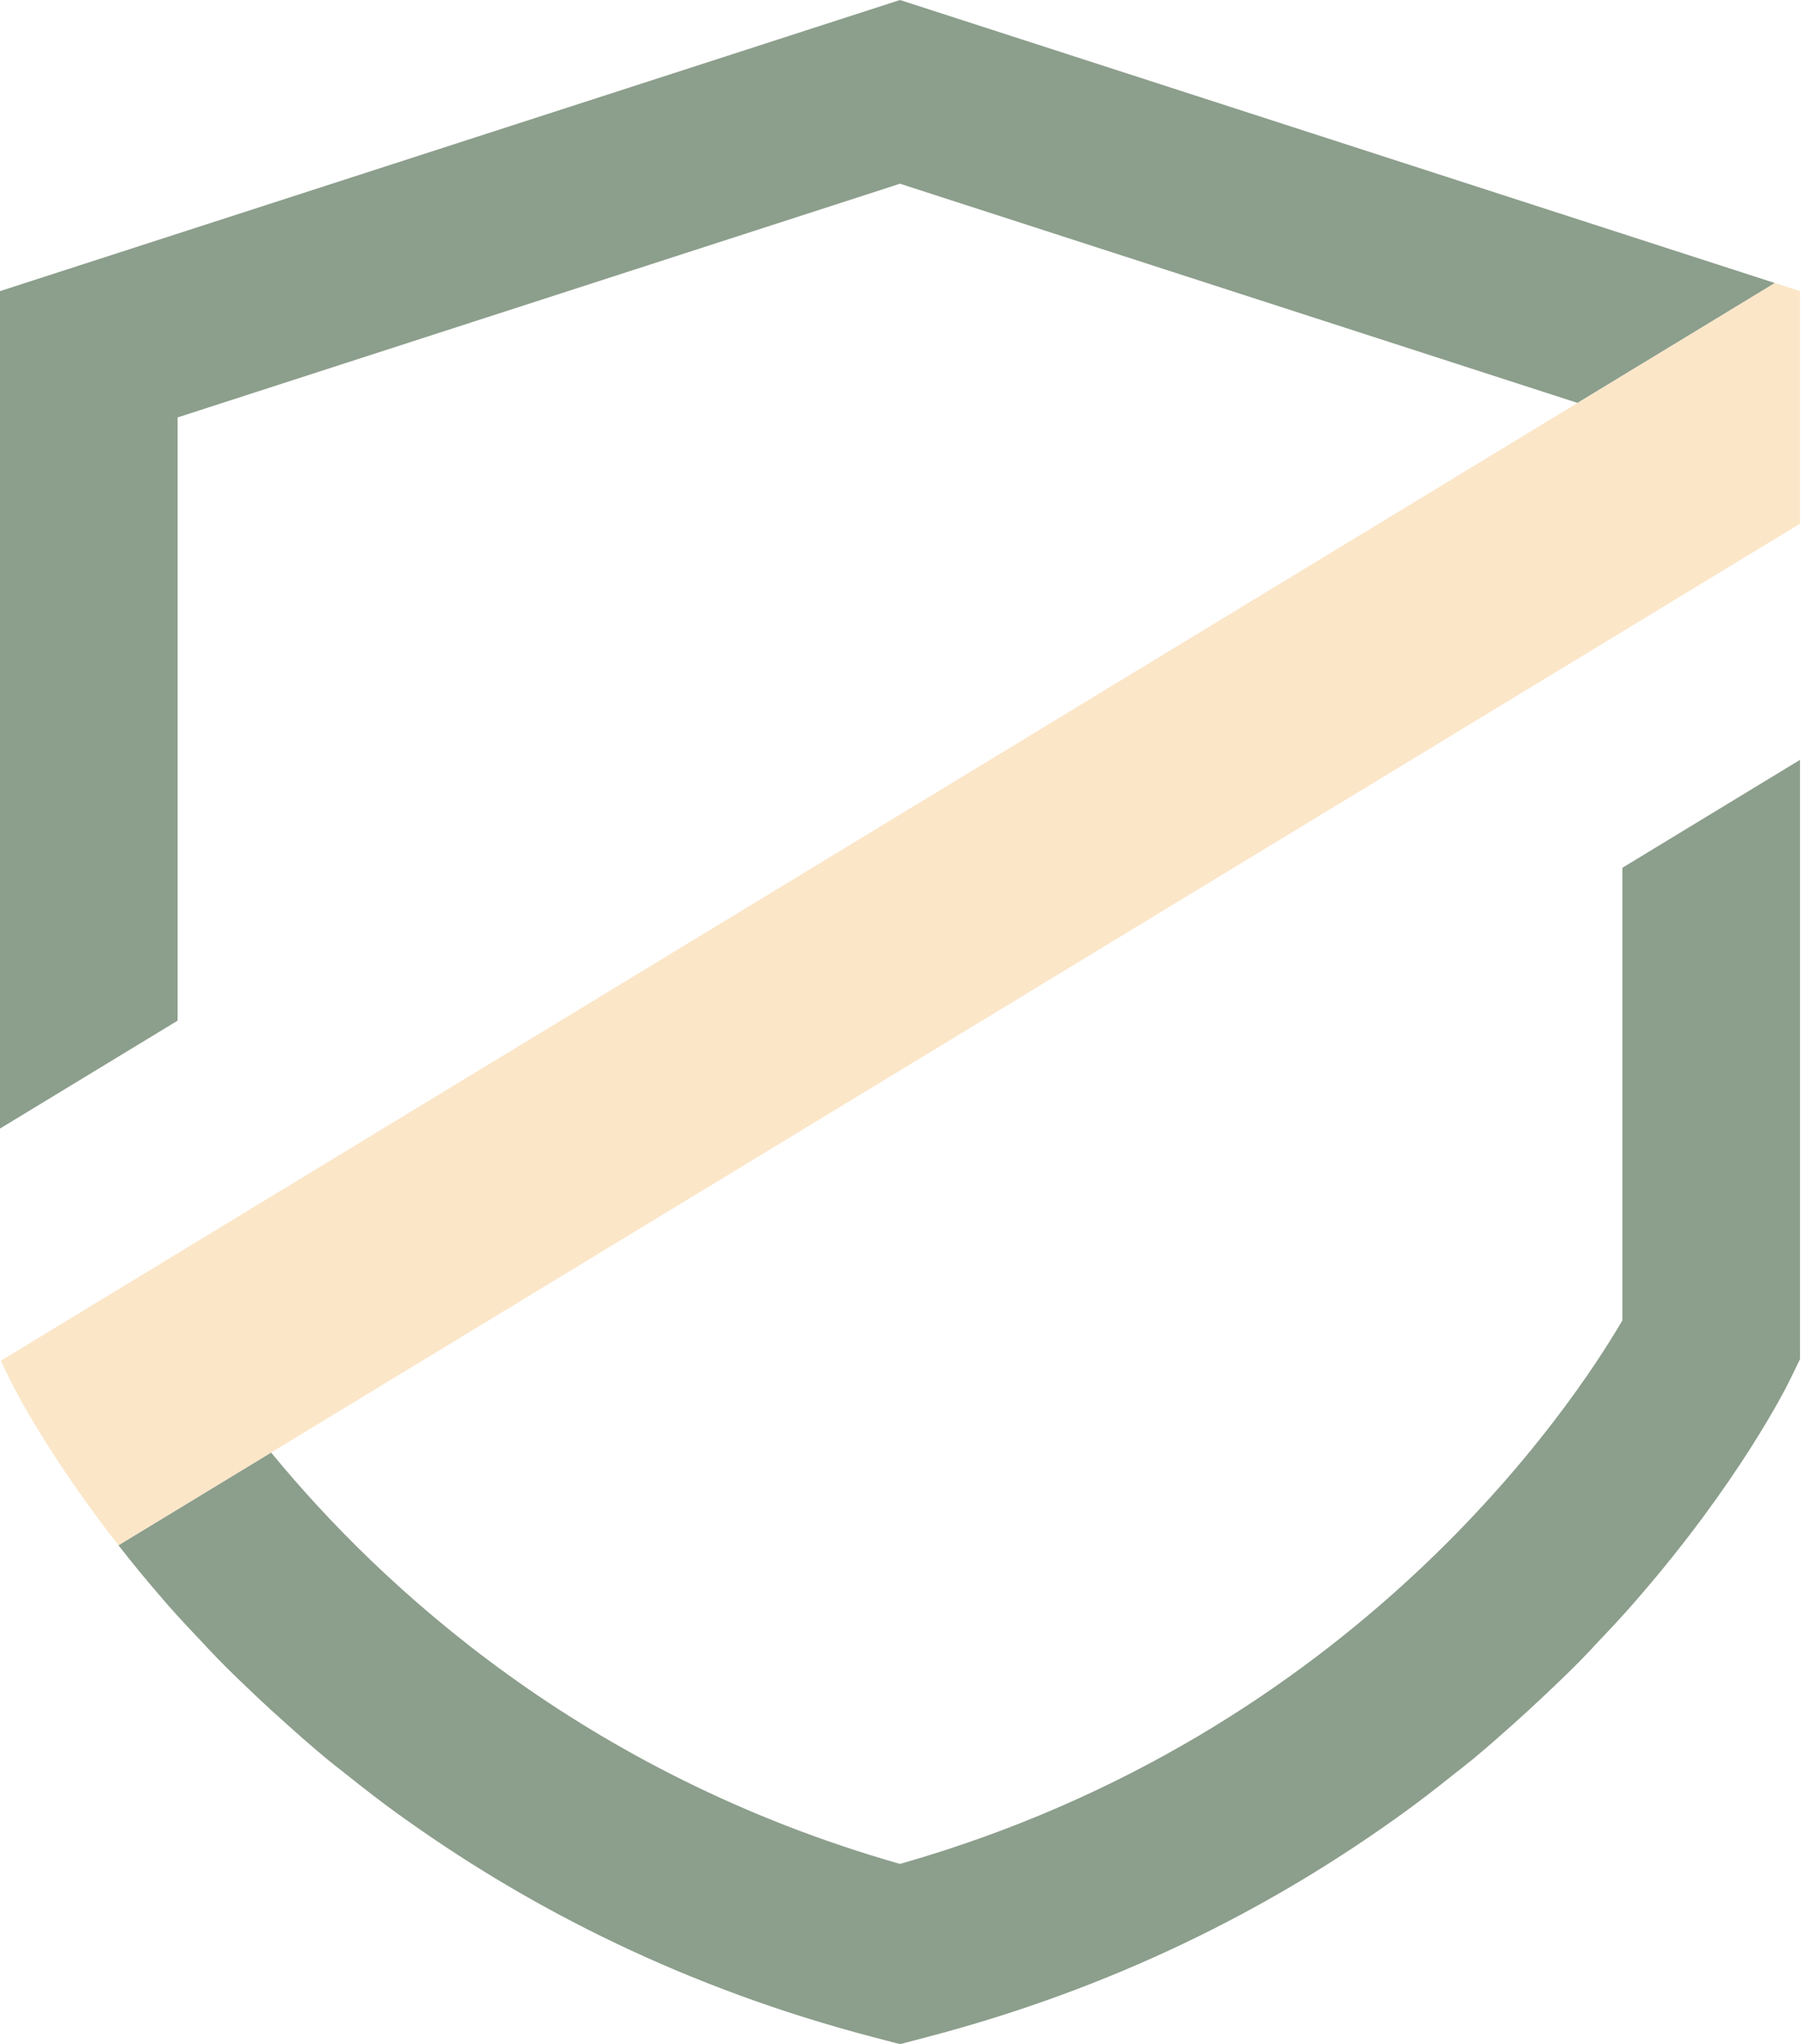<?xml version="1.0" encoding="UTF-8"?>
<svg width="106px" height="120px" viewBox="0 0 106 120" version="1.1" xmlns="http://www.w3.org/2000/svg" xmlns:xlink="http://www.w3.org/1999/xlink">
    <title>Group 8 Copy</title>
    <g id="Page-1" stroke="none" stroke-width="1" fill="none" fill-rule="evenodd">
        <g id="Dustin-Butcher" transform="translate(-767, -1081)">
            <g id="Group-8-Copy" transform="translate(767, 1081)">
                <polygon id="Fill-1" fill="#8C9E8C" points="52.853 0 0 17.09 0 24.505 0 66.251 10.428 59.918 10.428 24.505 52.853 10.785 92.642 23.653 104.232 16.616"></polygon>
                <path d="M105.706,44.608 L95.278,50.941 L95.278,77.51 C92.36,82.499 79.585,101.809 52.853,109.42 C34.212,104.111 22.375,93.126 15.921,85.27 L6.955,90.714 C7.753,91.733 8.616,92.792 9.579,93.898 C9.7,94.038 9.815,94.173 9.938,94.313 C10.561,95.017 11.242,95.74 11.93,96.468 C12.233,96.785 12.513,97.095 12.828,97.415 C13.544,98.145 14.319,98.887 15.102,99.628 C15.653,100.149 16.227,100.666 16.81,101.189 C17.593,101.891 18.384,102.591 19.231,103.29 C19.595,103.591 19.989,103.887 20.362,104.186 C21.316,104.946 22.289,105.704 23.317,106.451 C23.569,106.633 23.833,106.815 24.089,106.997 C31.255,112.065 40.227,116.702 51.3,119.594 L52.853,120 L54.406,119.594 C65.472,116.702 74.44,112.07 81.603,107.006 C81.866,106.817 82.137,106.63 82.398,106.441 C83.415,105.704 84.374,104.958 85.316,104.207 C85.703,103.899 86.109,103.591 86.485,103.281 C87.299,102.609 88.057,101.935 88.812,101.263 C89.482,100.664 90.133,100.069 90.76,99.474 C91.481,98.789 92.204,98.103 92.864,97.427 C93.197,97.088 93.496,96.759 93.813,96.424 C94.483,95.719 95.145,95.015 95.749,94.329 C95.889,94.173 96.015,94.024 96.15,93.87 C102.093,87.031 104.857,81.533 105.107,81.022 L105.706,79.789 L105.706,77.51 L105.706,44.608 Z" id="Fill-2" fill="#8C9E8C"></path>
                <path d="M104.234,16.614 L92.644,23.654 L10.428,73.577 L0.046,79.884 L0.599,81.022 C0.809,81.452 2.81,85.412 6.955,90.714 L15.921,85.27 L95.277,37.079 L105.706,30.744 L105.706,24.505 L105.706,17.09 L104.234,16.614 Z" id="Fill-5" fill="#FBE6C8"></path>
            </g>
        </g>
    </g>
</svg>